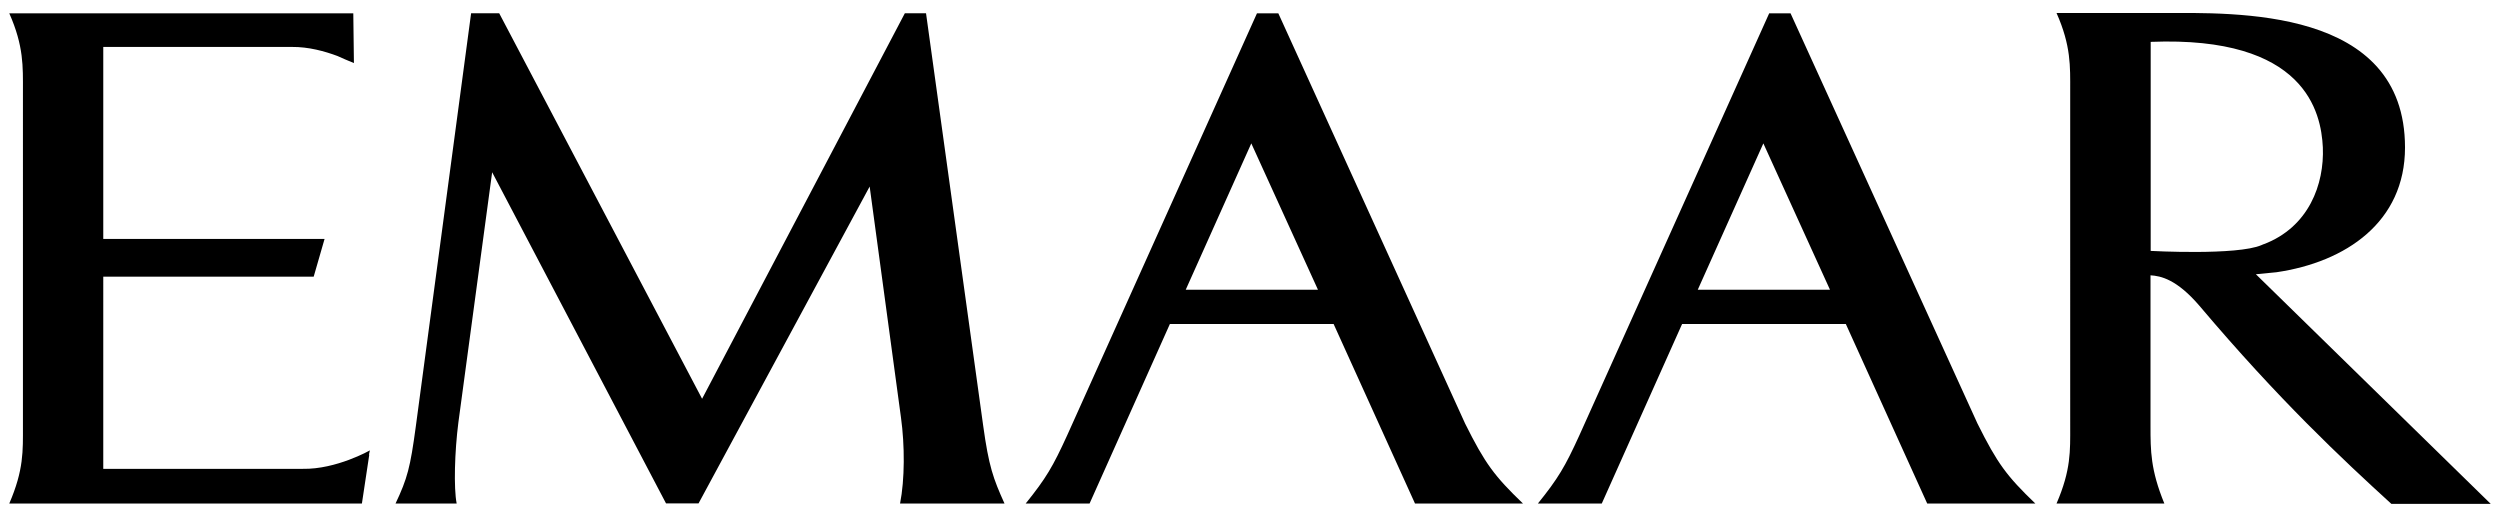 <?xml version="1.0" encoding="utf-8"?>
<!-- Generator: Adobe Illustrator 16.0.0, SVG Export Plug-In . SVG Version: 6.00 Build 0)  -->
<!DOCTYPE svg PUBLIC "-//W3C//DTD SVG 1.1//EN" "http://www.w3.org/Graphics/SVG/1.1/DTD/svg11.dtd">
<svg version="1.1" id="Layer_1" xmlns="http://www.w3.org/2000/svg" xmlns:xlink="http://www.w3.org/1999/xlink" x="0px" y="0px"
	 width="241.873px" height="50px" viewBox="184.167 -6.5 241.873 50" enable-background="new 184.167 -6.5 241.873 50"
	 xml:space="preserve">
<g id="Page-1">
	<path id="Shape" d="M219.894,37.49l-0.713,4.727h-34.117c1.411-3.267,1.322-5.112,1.322-7.475V2.261
		c0-2.289,0.089-4.294-1.322-7.474h10.223h23.061l0.06,4.814c-0.625-0.251-1.129-0.475-1.59-0.683
		c-1.233-0.461-2.794-0.892-4.413-0.877c-2.586,0-13.433,0-18.247,0v18.573h21.411l-1.054,3.655h-20.357V38.86
		c3.938,0,16.522,0,19.302,0c3.253,0.059,6.493-1.785,6.493-1.785l-0.089,0.402C219.864,37.49,219.879,37.49,219.894,37.49z
		 M271.247,42.217c0.461-2.33,0.461-5.631,0.089-8.321l-3.03-22.348l-16.554,30.653h-3.149l-16.821-32.036l-3.269,24.222
		c-0.357,2.793-0.461,6.33-0.164,7.829h-5.914c1.144-2.42,1.426-3.477,1.962-7.459l5.349-39.971h2.72l19.628,37.296l19.615-37.296
		h2.051l5.527,39.882c0.55,3.969,0.966,5.112,2.065,7.548H271.247z M321.068,42.217l-7.875-17.371h-15.84l-7.771,17.371h-0.668
		h-5.483h-0.03c1.961-2.436,2.63-3.566,4.012-6.596l18.365-40.834h2.065l18.07,39.687c1.932,3.88,2.837,5.084,5.601,7.743H321.068z
		 M370.624,42.217l-7.875-17.371h-15.84l-7.772,17.371h-0.652h-5.499h-0.03c1.962-2.436,2.631-3.566,4.012-6.596l18.367-40.834
		h2.065l18.084,39.687c1.932,3.88,2.836,5.084,5.601,7.743H370.624z M415.528,42.248c-4.739-4.323-10.878-10.062-18.559-19.153
		c-2.2-2.572-3.745-2.898-4.742-2.959v14.606c0,2.349,0,4.208,1.339,7.475h-10.432c1.412-3.267,1.323-5.112,1.323-7.475V2.232
		c0-2.289,0.089-4.295-1.323-7.475h10.223c6.984,0,23.493-0.623,23.493,13.016c0,7.208-5.722,11.084-12.438,12.066l-1.99,0.194
		c0,0,21.785,21.292,22.72,22.215H415.528z M403.181,17.119l-0.016,0.016c4.399-1.664,5.884-5.839,5.735-9.376
		c-0.163-3.402-1.693-10.803-16.656-10.208v20.224c0,0,8.38,0.46,10.729-0.565C403.105,17.15,403.181,17.119,403.181,17.119z
		 M348.424,21.532h12.793l-6.447-14.16L348.424,21.532z M298.885,21.532h12.794l-6.45-14.16L298.885,21.532z"/>
</g>
</svg>

